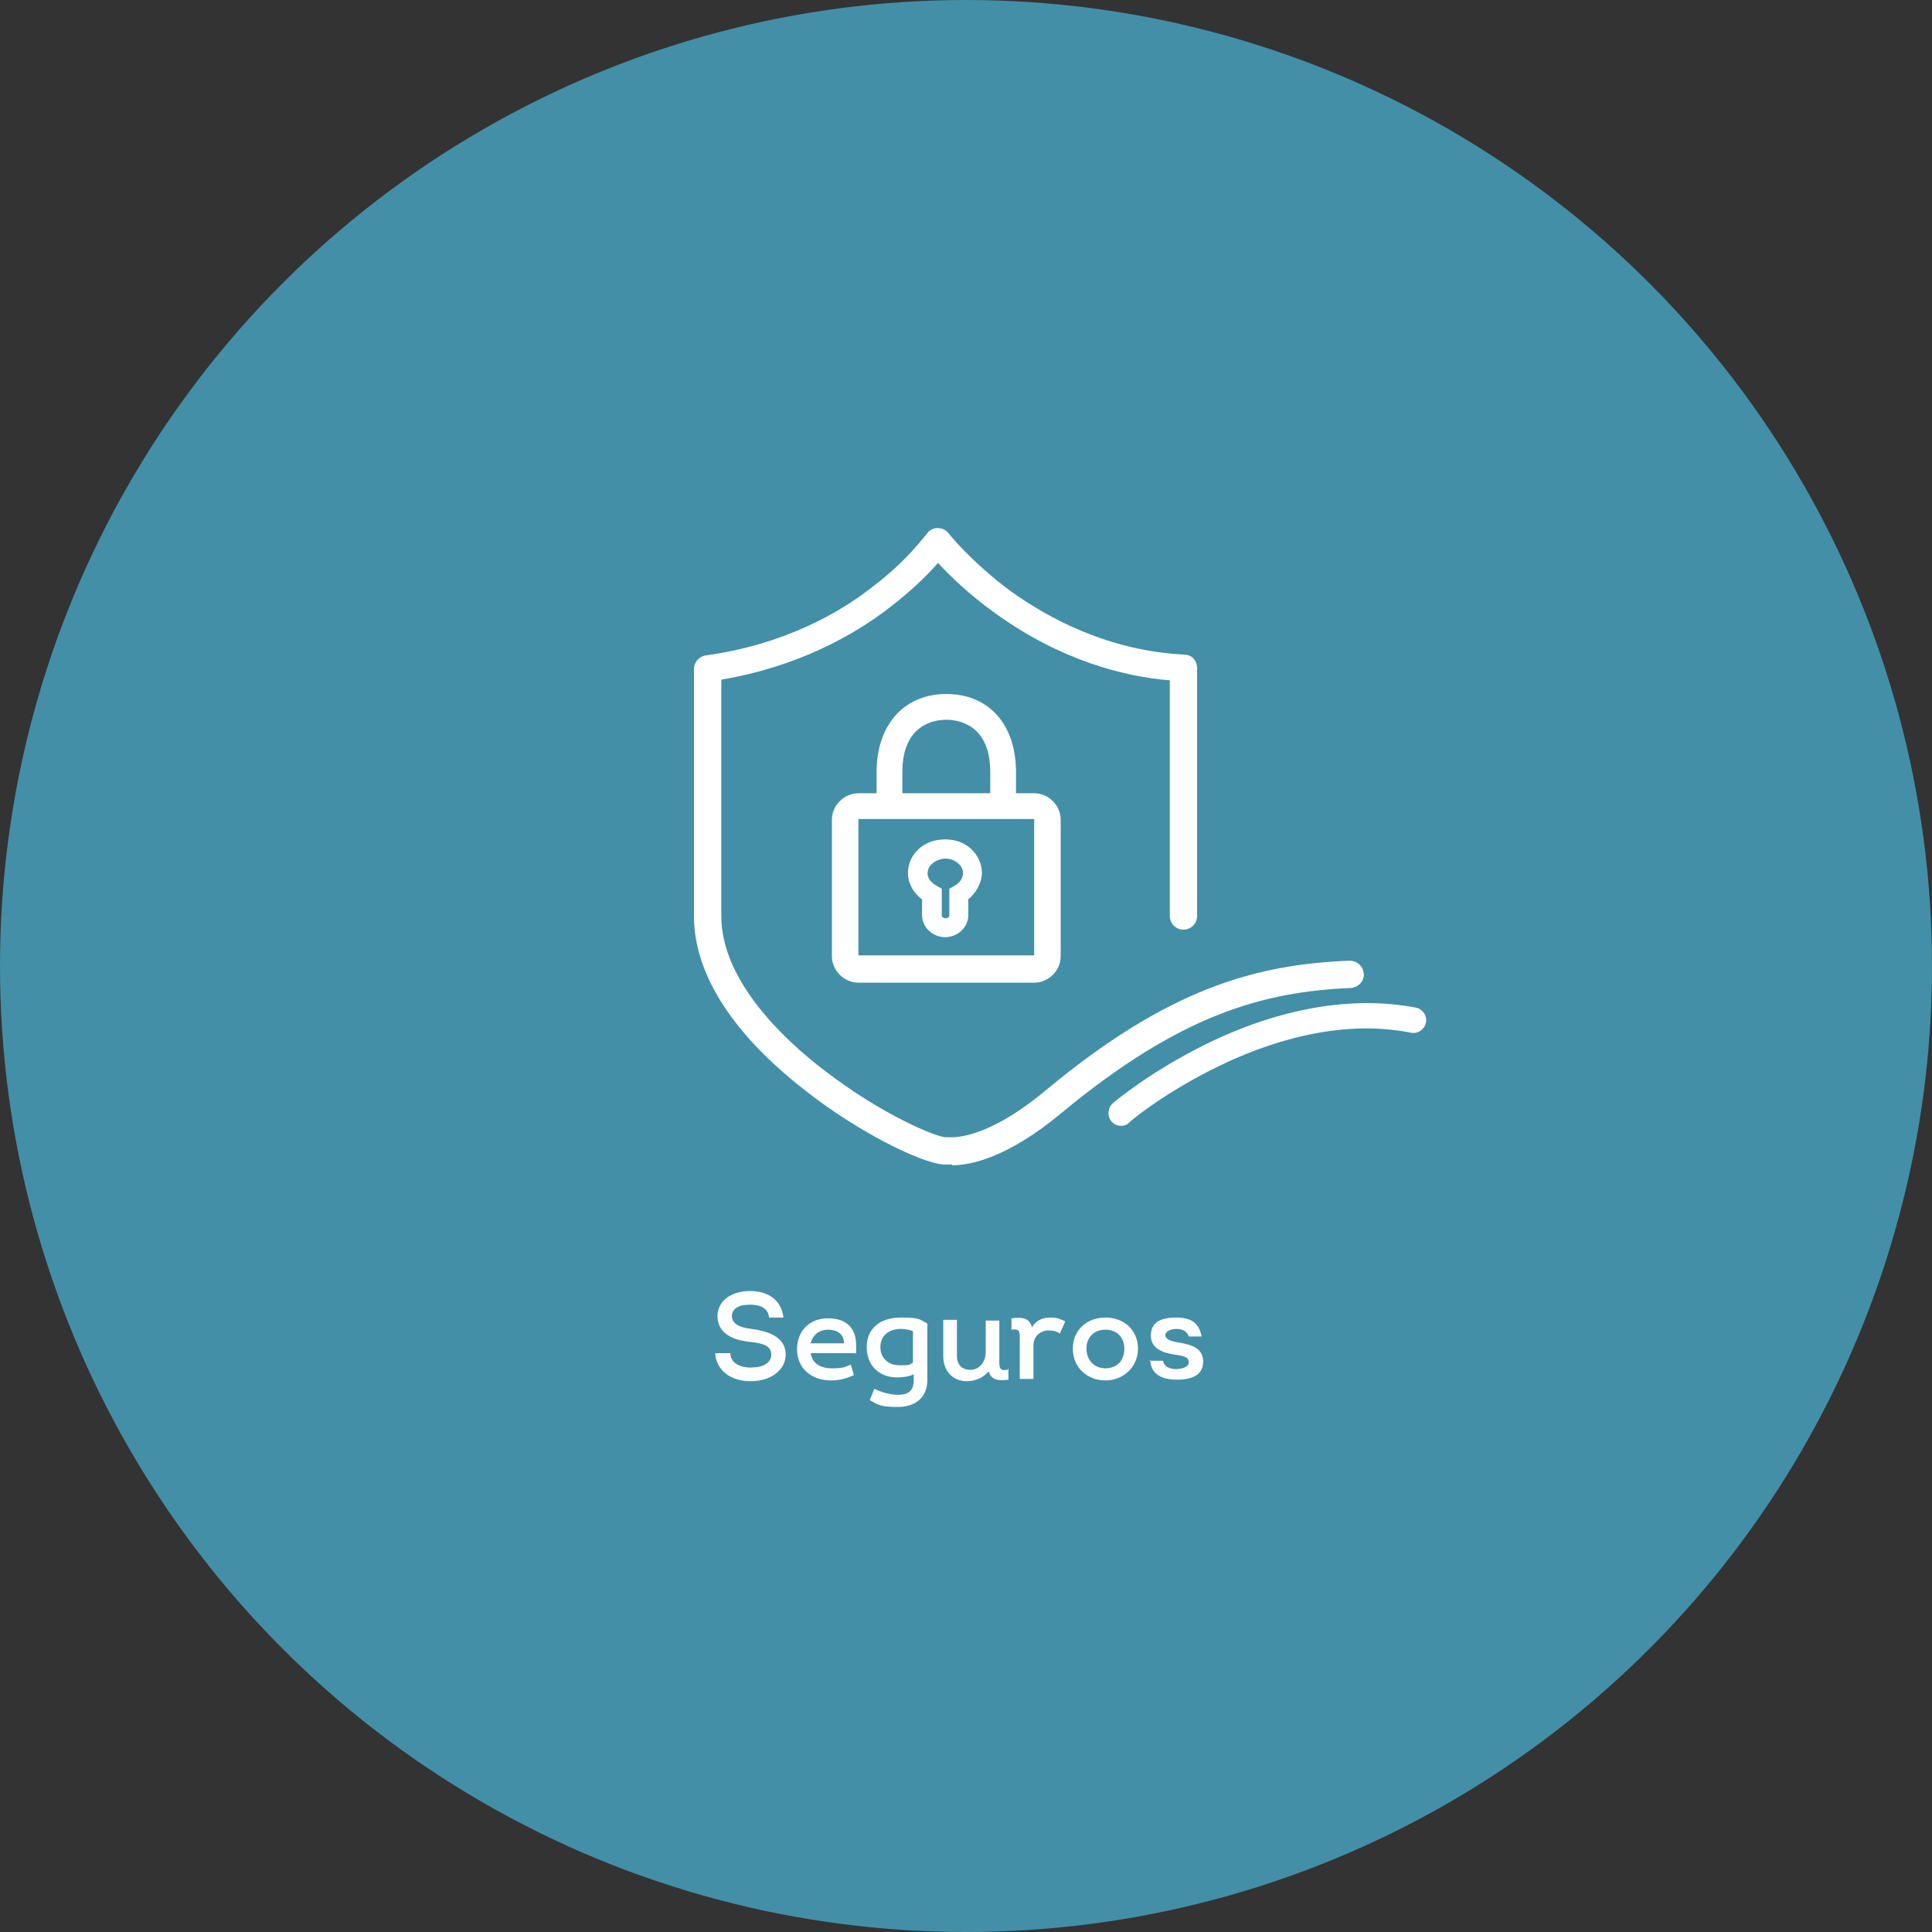 <?xml version="1.0" encoding="UTF-8"?>
<svg id="Layer_2" xmlns="http://www.w3.org/2000/svg" version="1.1" viewBox="0 0 255 255">
  <rect x="0" y="0" width="255" height="255" fill="#333333" stroke="none"/>
  <!-- Generator: Adobe Illustrator 29.3.1, SVG Export Plug-In . SVG Version: 2.1.0 Build 151)  -->
  <defs>
    <style>
      .st0, .st1 {
        fill: #fff;
      }

      .st2 {
        fill: #438fa7;
      }

      .st1 {
        stroke: #000;
        stroke-width: 17.9px;
      }
    </style>
  </defs>
  <circle id="Elipse_158-6" class="st2" cx="127.5" cy="127.5" r="127.5"/>
  <g>
    <g>
      <path class="st0" d="M94.5,178.6h1.9c0,1.2,1.1,1.9,2.7,1.9s2.7-.6,2.7-1.7-.9-1.5-2.9-1.7c-2.8-.3-4.2-1.5-4.2-3.4s1.7-3.3,4.3-3.3,4.2,1.4,4.4,3.5h-1.9c-.1-1.1-.9-1.7-2.5-1.7s-2.4.6-2.4,1.5.8,1.5,2.6,1.7c3,.4,4.5,1.5,4.5,3.4s-1.8,3.5-4.6,3.5-4.5-1.5-4.7-3.6Z"/>
      <path class="st0" d="M112.9,178.6h-5.9c.2,1.3,1.2,2,2.8,2s1.8-.2,2.5-.5l.4,1.4c-1.1.5-2,.7-3,.7-2.7,0-4.5-1.7-4.5-4.1s1.6-4.1,4.1-4.1,3.7,1.4,3.7,3.5,0,.8-.1,1.2ZM107,177.3h4.4c0-1.3-1-1.8-2.1-1.8s-2,.6-2.3,1.8Z"/>
      <path class="st0" d="M122.4,174.7v7.4c0,2.3-1.5,3.6-3.9,3.6s-2.6-.3-3.7-.9l.6-1.5c1,.5,2.2.8,3.1.8,1.5,0,2.1-.6,2.1-2v-.7c-.7.3-1.4.4-2.2.4-2.3,0-4-1.5-4-4s1.8-3.9,4.5-3.9,2.5.3,3.5.8ZM120.5,179.9v-4.2c-.5-.2-1.1-.3-1.6-.3-1.6,0-2.7.9-2.7,2.4s1.1,2.4,2.5,2.4,1.2,0,1.9-.4Z"/>
      <path class="st0" d="M133.1,180.6v1.5c-1.4.2-2.3,0-2.6-1.1-.8.9-1.8,1.3-2.9,1.3-1.8,0-3.1-1.3-3.1-3.3v-4.8h1.8v4.7c0,1.2.6,1.9,1.8,1.9s2-1.1,2-2.3v-4.2h1.8v5.6c0,.9.3,1,1.1.9Z"/>
      <path class="st0" d="M140.6,174.4l-.7,1.6c-.5-.3-.9-.4-1.5-.4-1,0-2,.7-2,2v4.4h-1.8v-5.6c0-.9-.3-1-1.1-.9v-1.5c1.5-.2,2.4,0,2.7,1.2.5-.9,1.4-1.3,2.4-1.3s1.3.2,2,.5Z"/>
      <path class="st0" d="M141.6,178c0-2.4,1.8-4.1,4.3-4.1s4.3,1.7,4.3,4.1-1.9,4.2-4.3,4.2-4.3-1.7-4.3-4.2ZM148.4,178c0-1.5-1-2.5-2.5-2.5s-2.5,1-2.5,2.5,1,2.6,2.5,2.6,2.5-1,2.5-2.6Z"/>
      <path class="st0" d="M151.7,179.6h1.8c.1.7.8,1.1,1.7,1.1s1.7-.3,1.7-.9-.4-.8-1.8-1c-1.4-.2-3.2-.7-3.2-2.5s1.3-2.4,3.4-2.4,3,.9,3.3,2.5h-1.7c-.2-.6-.7-1-1.6-1s-1.5.4-1.5.8.4.8,1.8,1c1.8.3,3.2.8,3.2,2.5s-1.3,2.4-3.5,2.4-3.4-.9-3.5-2.6Z"/>
    </g>
    <g>
      <path class="st0" d="M125.6,153.7c-.5,0-.9,0-1.1,0-2.9-.2-11.1-4.2-18-9.6-12.3-9.5-14.9-17.8-14.9-23.1v-32.7c0-.9.7-1.7,1.6-1.8,10.2-1.4,17.6-5.6,21.9-9,4.8-3.6,7.1-7,7.2-7,.3-.5.9-.8,1.4-.8.6,0,1.1.2,1.5.7,0,0,3,3.8,8.3,7.7,4.9,3.5,12.8,7.8,22.8,8.3,1,0,1.7.8,1.7,1.8v32.7c0,1-.8,1.8-1.8,1.8s-1.8-.8-1.8-1.8v-31.1c-6-.5-14.4-2.6-23.1-8.9-3.5-2.5-6-5-7.5-6.6-1.3,1.5-3.4,3.6-6.4,5.9-4.5,3.5-12,7.8-22.2,9.5v31.2c0,8.6,8.4,16.4,13.5,20.3,7.9,6.1,15,8.9,16.1,8.9.2,0,.3,0,.4,0,.4,0,4.7.5,12.6-6,16.4-13.7,28-16.8,40.3-17.3,1,0,1.8.7,1.9,1.7s-.7,1.8-1.7,1.9c-11.6.5-22.5,3.5-38.2,16.5-7.2,6-12.1,6.9-14.4,6.9ZM125.2,150.1h0,0Z"/>
      <path class="st0" d="M148,148.6c-.5,0-1-.2-1.3-.6-.6-.7-.5-1.8.2-2.4.2-.2,5-4.2,12.3-7.8,9.8-4.8,19.4-6.4,27.7-4.8.9.2,1.5,1.1,1.3,2-.2.9-1.1,1.5-2,1.3-9.6-1.9-19.2,1.4-25.5,4.5-7,3.4-11.7,7.3-11.7,7.4-.3.3-.7.4-1.1.4Z"/>
    </g>
    <path class="st1" d="M127.1,122.8"/>
    <path class="st0" d="M136.5,129.7h-23.2c-1.9,0-3.5-1.6-3.5-3.5v-18c0-1.9,1.6-3.5,3.5-3.5h2.4v-2.8c0-6.2,3.6-10.3,9.2-10.3s9.2,4,9.2,10.3v2.8h2.4c1.9,0,3.5,1.6,3.5,3.5v18c0,1.9-1.6,3.5-3.5,3.5ZM113.3,108.1s0,0,0,0v18s0,0,0,0h23.2s0,0,0,0v-18s0,0,0,0h-23.2ZM119.1,104.7h11.6v-2.8c0-6.2-4.1-6.9-5.8-6.9s-5.8.7-5.8,6.9v2.8Z"/>
    <path class="st0" d="M124.8,123.7c-1.7,0-3.1-1.3-3.1-2.9v-2.1c-1.5-1.1-2.2-2.9-1.7-4.6.4-1.6,1.9-2.9,3.6-3.2h0c1.6-.3,3.2,0,4.4,1,1,.8,1.6,2.1,1.6,3.3s-.7,2.6-1.8,3.5v2.1c0,1.6-1.4,2.9-3.1,2.9ZM124.2,113.4h0c-.8.2-1.5.7-1.7,1.4-.3,1,.4,1.7,1.1,2.1l.7.4v3.6c0,.1.2.3.5.3s.5-.2.5-.3v-3.6l.7-.4c.7-.4,1.1-1,1.1-1.6s-.2-1-.7-1.4c-.6-.5-1.4-.7-2.3-.5Z"/>
  </g>
</svg>